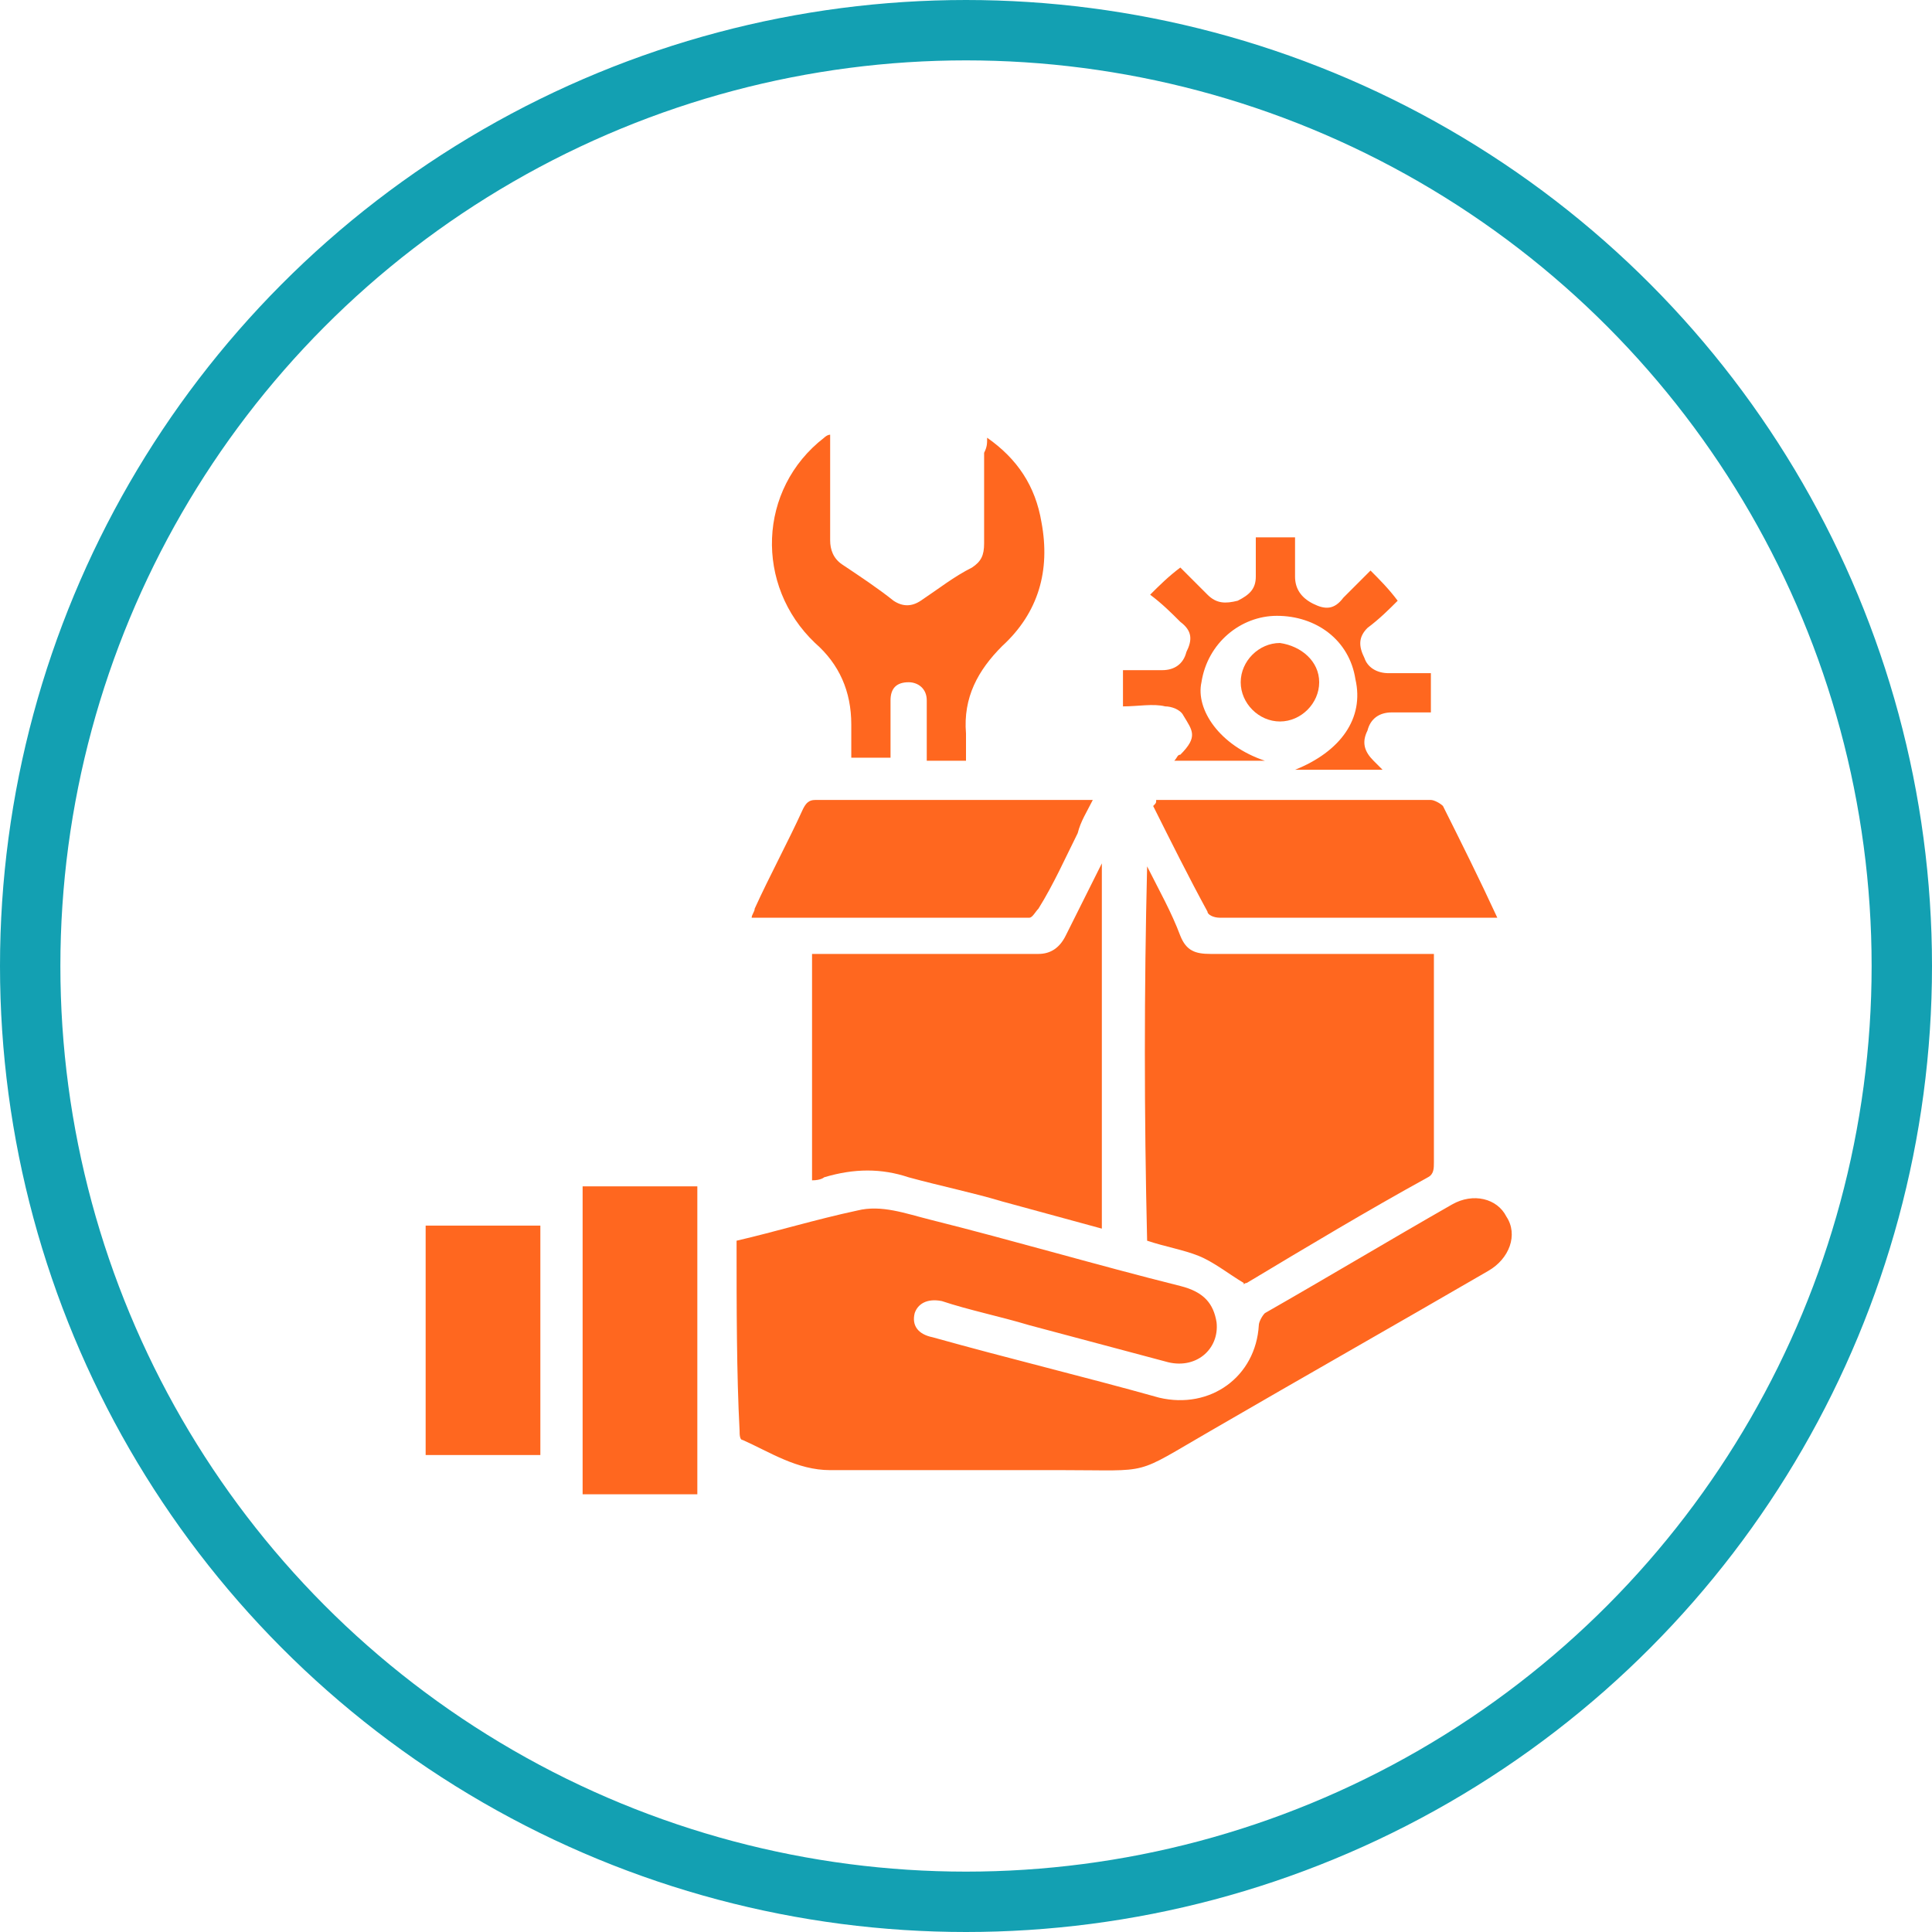 <?xml version="1.0" encoding="utf-8"?>
<!-- Generator: Adobe Illustrator 26.4.0, SVG Export Plug-In . SVG Version: 6.00 Build 0)  -->
<svg version="1.1" xmlns="http://www.w3.org/2000/svg" xmlns:xlink="http://www.w3.org/1999/xlink" x="0px" y="0px"
	 viewBox="0 0 64 64" style="enable-background:new 0 0 64 64;" xml:space="preserve">
<style type="text/css">
	.st0{fill:none;}
	.st1{fill:none;stroke:#13A0B2;stroke-width:2;}
	.st2{display:none;}
	.st3{display:inline;fill:#FF671F;}
	.st4{fill:#FF671F;}
	.st5{display:inline;}
</style>
<g id="Layer_1">
	<g id="_1_Price" transform="translate(-423 -485)">
		<g id="Ellipse_72" transform="translate(423 485)">
			<circle class="st0" cx="32" cy="32" r="32"/>
			<circle class="st1" cx="32" cy="32" r="31"/>
		</g>
		<g id="layer1" transform="translate(436.47 218.404)" class="st2">
			<path id="path33245" class="st3" d="M19,280.6c-4.8,0-8.6,3.9-8.6,8.6s3.9,8.6,8.6,8.6s8.6-3.9,8.6-8.6c0,0,0,0,0,0
				C27.6,284.5,23.7,280.6,19,280.6z M19,283.1c0.3,0,0.6,0.2,0.6,0.6c0,0,0,0,0,0v1.3c1.1,0.3,1.8,1.3,1.8,2.4
				c0,0.3-0.3,0.6-0.6,0.6c-0.3,0-0.6-0.3-0.6-0.6c0-0.7-0.6-1.2-1.2-1.2s-1.2,0.6-1.2,1.2c0,0.7,0.6,1.2,1.2,1.2
				c1.4,0,2.5,1.1,2.5,2.5c0,1.1-0.8,2.1-1.8,2.4v1.3c0,0.3-0.3,0.6-0.6,0.6s-0.6-0.3-0.6-0.6v-1.3c-1.1-0.3-1.8-1.3-1.8-2.4
				c0-0.3,0.3-0.6,0.6-0.6c0.3,0,0.6,0.3,0.6,0.6c0,0.7,0.6,1.2,1.2,1.2s1.2-0.6,1.2-1.2c0-0.7-0.5-1.2-1.2-1.2
				c-1.4,0-2.5-1.1-2.4-2.5c0-1.1,0.8-2.1,1.8-2.4v-1.3C18.4,283.3,18.6,283.1,19,283.1C19,283.1,19,283.1,19,283.1L19,283.1z
				 M34.6,296.1c-0.8,0-1.5,0.3-2.1,0.9l-3.9,3.9c1.4,1.9,1,4.6-1,6c-0.7,0.5-1.6,0.8-2.5,0.8h-6.7c-0.3,0-0.6-0.2-0.7-0.6
				s0.2-0.6,0.6-0.7c0,0,0.1,0,0.1,0h6.7c1.7,0,3.1-1.4,3.1-3.1c0-0.6-0.2-1.1-0.5-1.6c-0.6-0.9-1.5-1.4-2.6-1.4H12.2
				c-2.1,0-4,1-5.3,2.6l8.5,8.5c0.1,0,0.3,0,0.4,0h10.5c2.1,0,4-1.1,5.1-2.9c1.4-2,4-5.9,5.2-7.5c0.4-0.6,0.7-1.3,0.7-2
				c0-0.8-0.3-1.5-0.8-2C36.1,296.4,35.4,296.1,34.6,296.1L34.6,296.1z M4.8,302.7c-0.2,0-0.3,0.1-0.4,0.2l-3.7,3.7
				c-0.2,0.2-0.2,0.6,0,0.9c0,0,0,0,0,0l9.8,9.8c0.2,0.2,0.6,0.2,0.9,0l3.7-3.7c0.2-0.2,0.2-0.6,0-0.9l-9.8-9.8
				C5.2,302.8,5,302.7,4.8,302.7z"/>
		</g>
	</g>
	<g class="st2">
		<path class="st3" d="M36.4,33.1c0.2,0.2,0.4,0.3,0.6,0.4c0.5,0.5,0.5,0.4,1.1,0.2c0.5-0.1,0.6-0.4,0.5-0.8c0-0.1,0-0.2,0-0.3
			c0-0.4,0.2-0.6,0.6-0.6c1.2,0,2.3,0,3.5,0c0.4,0,0.7,0.2,0.6,0.6c-0.2,0.8,0.2,1.2,0.9,1.3c0.1,0,0.3,0,0.4-0.1
			c0.2-0.1,0.3-0.3,0.5-0.5c0.3-0.3,0.6-0.3,0.9,0c0.8,0.8,1.7,1.6,2.5,2.5c0.3,0.3,0.3,0.7,0,0.9c-0.7,0.5-0.6,1-0.2,1.6
			c0.1,0.1,0.2,0.2,0.3,0.2c0.2,0,0.5,0,0.7,0c0.4,0,0.6,0.2,0.6,0.6c0,1.2,0,2.4,0,3.6c0,0.4-0.3,0.7-0.6,0.6
			c-0.8-0.2-1.1,0.3-1.3,0.9c0,0.1,0,0.3,0.1,0.3c0.2,0.2,0.3,0.4,0.5,0.5c0.3,0.3,0.3,0.6,0,0.9c-0.8,0.8-1.7,1.7-2.5,2.5
			c-0.3,0.3-0.6,0.3-0.9,0c0,0,0,0,0,0c-0.4-0.7-0.9-0.6-1.6-0.3c-0.2,0.1-0.3,0.2-0.2,0.4c0,0.2,0,0.5,0,0.7c0,0.4-0.2,0.6-0.6,0.6
			c-1.2,0-2.4,0-3.6,0c-0.4,0-0.6-0.2-0.6-0.6c0,0,0,0,0,0c0-1,0-1-1-1.3c-0.1,0-0.2,0-0.3,0.1c-0.2,0.2-0.4,0.3-0.5,0.5
			c-0.3,0.3-0.6,0.3-0.9,0c-0.8-0.8-1.7-1.7-2.5-2.5c-0.3-0.3-0.2-0.6,0-0.8c0,0,0,0,0.1-0.1c0.7-0.4,0.6-1,0.2-1.6
			c-0.1-0.1-0.2-0.2-0.3-0.2c-0.2,0-0.5,0-0.7,0c-0.4,0-0.6-0.2-0.6-0.6c0-1.2,0-2.3,0-3.5c0-0.4,0.2-0.7,0.7-0.6
			c0.7,0.1,1.1-0.2,1.3-0.9c0.1-0.2,0.1-0.4-0.1-0.5c-0.2-0.2-0.3-0.3-0.5-0.5c-0.2-0.3-0.2-0.6,0-0.8c0.8-0.9,1.7-1.7,2.5-2.5
			C36,33.3,36.2,33.2,36.4,33.1z M34.7,36.3c0.1,0.1,0.1,0.1,0.2,0.2c0.4,0.4,0.5,0.9,0.3,1.5c-0.1,0.3-0.3,0.6-0.4,1
			c-0.2,0.5-0.6,0.8-1.2,0.8c-0.1,0-0.2,0-0.3,0c0,0.8,0,1.6,0,2.3c0.3,0.1,0.7,0.1,0.9,0.2c0.6,0.3,1.3,1.9,1,2.5
			c-0.1,0.3-0.3,0.5-0.5,0.7c0.5,0.5,1.1,1.1,1.7,1.7c0.6-0.7,1.3-0.7,2-0.2c0.1,0,0.1,0.1,0.2,0.1c0.8,0.2,1.2,0.7,1.2,1.6
			c0,0,0,0,0,0.1c0.8,0,1.5,0,2.3,0c0-0.1,0-0.2,0-0.3c0-0.7,0.3-1,0.9-1.3c0.3-0.1,0.7-0.3,1-0.4c0.5-0.2,0.9-0.1,1.3,0.2
			c0.1,0.1,0.2,0.2,0.3,0.3c0.6-0.6,1.1-1.1,1.7-1.7c-0.1-0.1-0.1-0.2-0.2-0.2c-0.4-0.4-0.5-0.9-0.2-1.4c0.1-0.3,0.3-0.7,0.4-1
			c0.2-0.5,0.6-0.8,1.2-0.8c0.1,0,0.2,0,0.3,0c0-0.8,0-1.6,0-2.4c-1,0.1-1.4-0.4-1.7-1.2c0-0.1-0.1-0.1-0.1-0.2
			c-0.4-0.7-0.4-1.4,0.3-2c0,0,0,0,0,0c-0.6-0.6-1.1-1.1-1.7-1.7c-0.9,0.7-1,0.7-2.1,0.2c-0.1,0-0.1-0.1-0.2-0.1
			c-0.8-0.2-1.2-0.7-1.2-1.6c0,0,0,0,0,0c-0.8,0-1.6,0-2.3,0c-0.1,1-0.2,1.3-1.2,1.6c-0.2,0.1-0.5,0.2-0.7,0.3
			c-0.5,0.2-0.9,0.1-1.3-0.2c-0.1-0.1-0.2-0.2-0.3-0.3C35.8,35.2,35.2,35.8,34.7,36.3z"/>
		<path class="st3" d="M20.9,37.6c0.3,0.2,0.6,0.5,0.8,0.7c0.2,0.2,0.3,0.2,0.5,0.1c0.1-0.1,0.2-0.2,0.2-0.3c0,0,0-0.1,0-0.1
			c0-1.1,0.1-1.2,1.2-1.2c0.6,0,1.1,0,1.7,0c0.5,0,0.7,0.2,0.7,0.7c0,0.2,0,0.3,0,0.5c0,0.2,0,0.3,0.2,0.4c0.2,0.1,0.3,0.1,0.5-0.1
			c0.1-0.1,0.3-0.3,0.4-0.4c0.4-0.3,0.6-0.3,1,0c0.5,0.5,1,1,1.5,1.5c0.3,0.4,0.3,0.6,0,1c-0.1,0.1-0.2,0.2-0.3,0.3
			c-0.1,0.1-0.2,0.2-0.1,0.4c0.1,0.2,0.2,0.3,0.4,0.3c1.3,0,1.2,0.3,1.2,1.2c0,0.5,0,1.1,0,1.6c0,0.5-0.2,0.7-0.7,0.7
			c-0.2,0-0.3,0-0.5,0c-0.2,0-0.3,0-0.4,0.2c-0.1,0.2-0.1,0.4,0.1,0.5c0.8,0.9,0.8,0.9,0,1.7c-0.4,0.4-0.7,0.7-1.1,1.1
			c-0.5,0.5-0.7,0.5-1.2,0c-0.1-0.1-0.2-0.2-0.3-0.3c-0.1-0.1-0.3-0.1-0.4-0.1c-0.2,0-0.3,0.1-0.3,0.4c0,0.2,0,0.4,0,0.6
			c0,0.4-0.2,0.6-0.6,0.6c-0.8,0-1.6,0-2.4,0c-0.4,0-0.6-0.2-0.6-0.6c0-0.2,0-0.4,0-0.6c0-0.2,0-0.3-0.2-0.4c-0.2-0.1-0.3,0-0.5,0.1
			c-0.9,0.8-0.9,0.8-1.7,0c-0.4-0.4-0.8-0.8-1.2-1.2c-0.3-0.3-0.3-0.6,0-1c0.1-0.1,0.3-0.2,0.4-0.4c0.1-0.1,0.1-0.3,0.1-0.4
			c0-0.2-0.2-0.3-0.4-0.3c-1.3,0.1-1.2-0.3-1.2-1.3c0-0.5,0-1,0-1.6c0-0.5,0.2-0.7,0.7-0.7c0.2,0,0.3,0,0.5,0c0.2,0,0.3,0,0.4-0.2
			c0.1-0.2,0.1-0.3-0.1-0.5c-0.8-0.9-0.8-0.9,0-1.8c0.4-0.4,0.8-0.8,1.2-1.2C20.5,37.8,20.6,37.7,20.9,37.6z M29.6,42.8
			c-0.8,0.1-1.2-0.3-1.5-1c-0.3-0.7-0.2-1.3,0.4-1.8c-0.3-0.3-0.5-0.6-0.8-0.8c-1.4,1-2.6,0.5-2.8-1.2c-0.4,0-0.8,0-1.2,0
			c0.1,0.8-0.3,1.2-1,1.5c-0.7,0.3-1.3,0.2-1.8-0.4c-0.3,0.3-0.6,0.5-0.8,0.8c1,1.4,0.5,2.6-1.2,2.8c0,0.4,0,0.8,0,1.2
			c0.8-0.1,1.2,0.3,1.5,1c0.3,0.7,0.2,1.3-0.4,1.8c0.3,0.3,0.5,0.6,0.8,0.8c1.4-1,2.6-0.5,2.8,1.2c0.4,0,0.8,0,1.2,0
			c-0.1-0.8,0.3-1.2,1-1.5c0.7-0.3,1.3-0.2,1.7,0.3c0.3-0.3,0.6-0.5,0.8-0.8c-1-1.4-0.5-2.6,1.2-2.8C29.6,43.6,29.6,43.2,29.6,42.8z
			"/>
		<path class="st3" d="M28.5,23.6c0.3,0,0.6,0,0.8,0c0.7,0,0.9,0.2,0.9,0.9c0,3.7,0,7.3,0,11c0,0.4,0,0.9,0,1.3c-0.4,0-0.8,0-1.2,0
			c0-4,0-7.9,0-11.9c-0.5,0-1.1,0-1.6,0c-0.3,0-0.6,0-0.8-0.4c-0.1-0.3,0-0.6,0.3-0.8c1.5-1.7,3-3.4,4.5-5c0.5-0.5,0.8-0.5,1.2,0
			c1.5,1.7,3,3.3,4.5,5c0.2,0.2,0.4,0.5,0.3,0.8c-0.2,0.4-0.5,0.4-0.8,0.4c-0.5,0-1,0-1.5,0c0,2.6,0,5.2,0,7.8c-0.4,0-0.8,0-1.2,0
			c0-0.1,0-0.2,0-0.4c0-2.6,0-5.2,0-7.7c0-0.7,0.2-0.8,0.8-0.8c0.2,0,0.5,0,0.8,0c-1.2-1.3-2.3-2.6-3.5-3.9
			C30.9,21,29.7,22.3,28.5,23.6z"/>
		<path class="st3" d="M41.6,20.6c-0.6,0-1.2,0-1.7,0c-0.3,0-0.5-0.1-0.6-0.4c-0.1-0.3,0-0.5,0.2-0.7c1.6-1.7,3.1-3.5,4.7-5.2
			c0.3-0.4,0.7-0.4,1.1,0c1.6,1.7,3.1,3.5,4.7,5.2c0.2,0.2,0.3,0.4,0.1,0.7c-0.1,0.3-0.4,0.4-0.6,0.3c-0.5,0-1.1,0-1.7,0
			c0,3,0,6,0,9c-0.4,0-0.8,0-1.2,0c0-0.1,0-0.2,0-0.4c0-3,0-6,0-9c0-0.6,0.2-0.8,0.8-0.8c0.2,0,0.5,0,0.8,0
			c-1.2-1.3-2.3-2.6-3.5-3.9c-1.1,1.3-2.3,2.5-3.5,3.9c0.3,0,0.6,0,0.9,0c0.6,0,0.8,0.2,0.8,0.8c0,2.8,0,5.7,0,8.5
			c0,0.7,0,1.4,0,2.1c-0.4,0-0.8,0-1.2,0C41.6,27.4,41.6,24,41.6,20.6z"/>
		<path class="st3" d="M22.4,35.6c-0.4,0-0.8,0-1.2,0c0-0.1,0-0.2,0-0.4c0-2,0-4,0-6c0-0.6,0.2-0.8,0.8-0.8c0.2,0,0.5,0,0.8,0
			c-1.2-1.3-2.3-2.6-3.5-3.9c-1.2,1.3-2.3,2.6-3.5,3.9c0.4,0,0.7,0,1,0c0.4,0,0.7,0.2,0.7,0.7c0,3.1,0,6.2,0,9.3c0,0,0,0.1,0,0.2
			c-0.4,0-0.7,0-1.2,0c0-3,0-5.9,0-9c-0.6,0-1.1,0-1.6,0c-0.3,0-0.6,0-0.7-0.4c-0.2-0.3,0-0.6,0.2-0.8c1.5-1.7,3-3.4,4.5-5.1
			c0.4-0.5,0.8-0.5,1.2,0c1.5,1.7,3,3.4,4.5,5.1c0.2,0.2,0.4,0.5,0.2,0.8c-0.2,0.3-0.4,0.4-0.8,0.4c-0.5,0-1,0-1.6,0
			C22.4,31.6,22.4,33.6,22.4,35.6z"/>
		<path class="st3" d="M45.8,41c0,2.6-2.1,4.8-4.8,4.8c-2.7,0-4.8-2.2-4.8-4.8c0-2.6,2.2-4.8,4.8-4.8C43.6,36.2,45.8,38.3,45.8,41z
			 M44.6,41c0-2-1.6-3.6-3.6-3.6c-2,0-3.6,1.6-3.6,3.6c0,2,1.6,3.6,3.6,3.6C43,44.6,44.6,42.9,44.6,41z"/>
		<path class="st3" d="M27.2,43.4c0,1.6-1.4,3-3,3c-1.6,0-3-1.4-3-3c0-1.6,1.4-3,3-3C25.9,40.4,27.2,41.7,27.2,43.4z M24.2,41.6
			c-1,0-1.8,0.8-1.8,1.8c0,1,0.8,1.8,1.8,1.8c1,0,1.8-0.8,1.8-1.8C26,42.4,25.2,41.6,24.2,41.6z"/>
	</g>
	<g>
		<path class="st4" d="M24.4,41.1c1.3-0.3,2.6-0.7,4-1c0.8-0.2,1.6,0.1,2.4,0.3c2.8,0.7,5.5,1.5,8.3,2.2c0.8,0.2,1.1,0.6,1.2,1.2
			c0.1,0.9-0.7,1.6-1.7,1.3c-1.5-0.4-3-0.8-4.5-1.2c-1-0.3-2-0.5-2.9-0.8c-0.5-0.1-0.8,0.1-0.9,0.4c-0.1,0.4,0.1,0.7,0.6,0.8
			c2.5,0.7,5,1.3,7.5,2c1.7,0.4,3.2-0.7,3.3-2.4c0-0.1,0.1-0.3,0.2-0.4c2.1-1.2,4.1-2.4,6.2-3.6c0.7-0.4,1.5-0.2,1.8,0.4
			c0.4,0.6,0.1,1.4-0.6,1.8c-3.1,1.8-6.1,3.5-9.2,5.3c-2.6,1.5-1.9,1.3-4.9,1.3c-2.6,0-5.1,0-7.7,0c-1.1,0-2-0.6-2.9-1
			c-0.1,0-0.1-0.2-0.1-0.3C24.4,45.5,24.4,43.3,24.4,41.1z"/>
		<path class="st4" d="M38,28.7c0.4,0.8,0.8,1.5,1.1,2.3c0.2,0.5,0.5,0.6,1,0.6c2.4,0,4.9,0,7.4,0c0,0.1,0,0.3,0,0.4
			c0,2.2,0,4.3,0,6.5c0,0.2,0,0.4-0.2,0.5c-2,1.1-4,2.3-6,3.5c-0.1,0-0.1,0.1-0.1,0c-0.5-0.3-1-0.7-1.5-0.9
			c-0.5-0.2-1.1-0.3-1.7-0.5C37.9,36.9,37.9,32.8,38,28.7C37.9,28.7,37.9,28.7,38,28.7z"/>
		<path class="st4" d="M26.9,39.1c0-2.4,0-4.8,0-7.2c0-0.1,0-0.2,0-0.3c0.2,0,0.3,0,0.5,0c2.3,0,4.7,0,7,0c0.4,0,0.7-0.2,0.9-0.6
			c0.4-0.8,0.8-1.6,1.2-2.4c0,4.1,0,8,0,12.1c-1.1-0.3-2.2-0.6-3.3-0.9c-1-0.3-2-0.5-3.1-0.8c-0.9-0.3-1.8-0.3-2.8,0
			C27.3,39,27.2,39.1,26.9,39.1z"/>
		<path class="st4" d="M32.7,14.5c1,0.7,1.6,1.6,1.8,2.8c0.3,1.6-0.1,3-1.3,4.1c-0.8,0.8-1.3,1.7-1.2,2.9c0,0.3,0,0.6,0,0.9
			c-0.4,0-0.8,0-1.3,0c0-0.5,0-1,0-1.5c0-0.2,0-0.3,0-0.5c0-0.4-0.3-0.6-0.6-0.6c-0.4,0-0.6,0.2-0.6,0.6c0,0.6,0,1.3,0,1.9
			c-0.4,0-0.8,0-1.3,0c0-0.4,0-0.7,0-1.1c0-1.1-0.4-2-1.2-2.7c-2-1.9-1.9-5.1,0.3-6.8c0,0,0.1-0.1,0.2-0.1c0,0.1,0,0.2,0,0.3
			c0,1.1,0,2.1,0,3.2c0,0.3,0.1,0.6,0.4,0.8c0.6,0.4,1.2,0.8,1.7,1.2c0.3,0.2,0.6,0.2,0.9,0c0.6-0.4,1.1-0.8,1.7-1.1
			c0.3-0.2,0.4-0.4,0.4-0.8c0-1,0-2,0-3C32.7,14.8,32.7,14.7,32.7,14.5z"/>
		<path class="st4" d="M19.3,49.5c0-3.4,0-6.8,0-10.2c1.3,0,2.5,0,3.8,0c0,3.4,0,6.8,0,10.2C21.8,49.5,20.5,49.5,19.3,49.5z"/>
		<path class="st4" d="M36.2,26.5c-0.2,0.4-0.4,0.7-0.5,1.1c-0.4,0.8-0.8,1.7-1.3,2.5c-0.1,0.1-0.2,0.3-0.3,0.3c-3.1,0-6.1,0-9.2,0
			c0-0.1,0.1-0.2,0.1-0.3c0.5-1.1,1.1-2.2,1.6-3.3c0.1-0.2,0.2-0.3,0.4-0.3c3,0,6,0,9,0C36,26.5,36.1,26.5,36.2,26.5z"/>
		<path class="st4" d="M38.3,26.5c2.2,0,4.4,0,6.5,0c0.9,0,1.7,0,2.6,0c0.1,0,0.3,0.1,0.4,0.2c0.6,1.2,1.2,2.4,1.8,3.7
			c-0.1,0-0.3,0-0.4,0c-2.9,0-5.8,0-8.8,0c-0.2,0-0.4-0.1-0.4-0.2c-0.6-1.1-1.2-2.3-1.8-3.5C38.3,26.6,38.3,26.6,38.3,26.5z"/>
		<path class="st4" d="M14.1,40.6c1.3,0,2.5,0,3.8,0c0,2.6,0,5.1,0,7.6c-1.3,0-2.5,0-3.8,0C14.1,45.7,14.1,43.2,14.1,40.6z"/>
		<path class="st4" d="M41.9,25.2c-1,0-2,0-3,0c0.1-0.1,0.1-0.2,0.2-0.2c0.6-0.6,0.4-0.8,0.1-1.3c-0.1-0.2-0.4-0.3-0.6-0.3
			c-0.4-0.1-0.9,0-1.4,0c0,0,0,0,0,0c0-0.4,0-0.8,0-1.2c0.4,0,0.9,0,1.3,0c0.4,0,0.7-0.2,0.8-0.6c0.2-0.4,0.2-0.7-0.2-1
			c-0.3-0.3-0.6-0.6-1-0.9c0.3-0.3,0.6-0.6,1-0.9c0.3,0.3,0.6,0.6,0.9,0.9c0.3,0.3,0.6,0.3,1,0.2c0.4-0.2,0.6-0.4,0.6-0.8
			c0-0.4,0-0.9,0-1.3c0.4,0,0.8,0,1.3,0c0,0.4,0,0.9,0,1.3c0,0.4,0.2,0.7,0.6,0.9c0.4,0.2,0.7,0.2,1-0.2c0.3-0.3,0.6-0.6,0.9-0.9
			c0.3,0.3,0.6,0.6,0.9,1c-0.3,0.3-0.6,0.6-1,0.9c-0.3,0.3-0.3,0.6-0.1,1c0.1,0.3,0.4,0.5,0.8,0.5c0.5,0,0.9,0,1.4,0
			c0,0.4,0,0.8,0,1.3c-0.4,0-0.9,0-1.3,0c-0.4,0-0.7,0.2-0.8,0.6c-0.2,0.4-0.1,0.7,0.2,1c0.1,0.1,0.2,0.2,0.3,0.3c-1,0-1.9,0-2.9,0
			c1.5-0.6,2.3-1.7,2-3c-0.2-1.3-1.3-2.1-2.6-2.1c-1.2,0-2.3,0.9-2.5,2.2C39.6,23.5,40.4,24.7,41.9,25.2z"/>
		<path class="st4" d="M43.7,22.6c0,0.7-0.6,1.3-1.3,1.3c-0.7,0-1.3-0.6-1.3-1.3c0-0.7,0.6-1.3,1.3-1.3
			C43.1,21.4,43.7,21.9,43.7,22.6z"/>
	</g>
</g>
<g id="Layer_2" class="st2">
	<g id="_2_LIFETIME_WARRANTY" transform="translate(-523 -485)" class="st5">
		<g id="Ellipse_73" transform="translate(523 485)">
			<circle class="st0" cx="32" cy="32" r="32"/>
			<circle class="st1" cx="32" cy="32" r="31"/>
		</g>
		<g id="badge" transform="translate(540.998 498)">
			<path id="Path_1859" class="st4" d="M11.6,30.4c-2,0.6-4.1-0.2-5.3-1.9c-1,0-2-0.4-2.8-1.1c-0.1-0.1-0.2-0.2-0.3-0.3l-2.5,5.2
				c-0.3,0.6,0,1.2,0.5,1.5C1.6,34,1.8,34,2.1,34l5-1.1l2.3,4.6c0.2,0.4,0.6,0.6,1,0.6h0c0.4,0,0.8-0.3,1-0.6l2.9-6.1
				C13.3,31.4,12.3,31,11.6,30.4z"/>
			<path id="Path_1860" class="st4" d="M25.2,27.5c-0.8,0.6-1.7,1-2.8,1.1c-1.1,1.8-3.3,2.5-5.3,1.9c-0.8,0.6-1.7,0.9-2.6,1l2.9,6.1
				c0.2,0.4,0.6,0.6,1,0.6h0c0.4,0,0.8-0.2,1-0.6l2.3-4.6l5,1.1c0.6,0.1,1.2-0.2,1.4-0.9c0.1-0.2,0-0.5-0.1-0.7l-2.5-5.2
				C25.4,27.3,25.3,27.4,25.2,27.5z"/>
			<path id="Path_1861" class="st4" d="M28.3,13.9c0.8-1,0.6-2.5-0.4-3.3c-0.1-0.1-0.1-0.1-0.2-0.1c-0.4-0.3-0.6-0.8-0.5-1.3
				c0.4-1.2-0.3-2.5-1.5-2.9c-0.1,0-0.2,0-0.2-0.1c-0.5-0.1-0.9-0.5-0.9-1.1c0-1.3-1.1-2.3-2.4-2.2c-0.1,0-0.2,0-0.2,0
				c-0.5,0.1-1-0.2-1.2-0.7c-0.5-1.2-1.8-1.8-3-1.3c-0.1,0-0.1,0.1-0.2,0.1c-0.5,0.2-1,0.1-1.4-0.2c-0.9-1-2.3-1-3.3-0.2
				c-0.1,0.1-0.1,0.1-0.2,0.2c-0.3,0.4-0.9,0.5-1.4,0.2c-1.1-0.6-2.5-0.2-3.1,1C8.1,2,8.1,2.1,8,2.2C7.8,2.7,7.4,3,6.8,2.9
				c-1.3-0.2-2.4,0.7-2.6,2c0,0.1,0,0.2,0,0.2c0,0.5-0.4,1-0.9,1.1C2,6.4,1.2,7.7,1.5,8.9c0,0.1,0,0.2,0.1,0.2c0.2,0.5,0,1-0.5,1.3
				c-1.1,0.7-1.4,2.1-0.7,3.2c0,0.1,0.1,0.1,0.1,0.2c0.3,0.4,0.3,1,0,1.4c-0.8,1-0.6,2.5,0.4,3.3C1,18.6,1,18.6,1.1,18.7
				c0.4,0.3,0.6,0.8,0.5,1.3c-0.4,1.2,0.3,2.5,1.5,2.9c0.1,0,0.2,0,0.2,0.1c0.5,0.1,0.9,0.5,0.9,1.1c0,1.3,1.1,2.3,2.4,2.2
				c0.1,0,0.2,0,0.2,0c0.5-0.1,1,0.2,1.2,0.7c0.5,1.2,1.8,1.8,3,1.3c0.1,0,0.2-0.1,0.2-0.1c0.5-0.2,1-0.1,1.4,0.2
				c0.9,1,2.3,1,3.3,0.2c0.1-0.1,0.1-0.1,0.2-0.2c0.3-0.4,0.9-0.5,1.4-0.2c1.1,0.6,2.5,0.2,3.1-1c0-0.1,0.1-0.1,0.1-0.2
				c0.2-0.5,0.7-0.8,1.2-0.7c1.3,0.2,2.4-0.7,2.6-2c0-0.1,0-0.2,0-0.2c0-0.5,0.4-1,0.9-1.1c1.3-0.3,2.1-1.5,1.8-2.8
				c0-0.1,0-0.2-0.1-0.2c-0.2-0.5,0-1,0.5-1.3c1.1-0.7,1.4-2.1,0.7-3.2c0-0.1-0.1-0.1-0.1-0.2C27.9,14.9,27.9,14.3,28.3,13.9z
				 M14.4,24.5c-5.5,0-9.9-4.4-9.9-9.9s4.4-9.9,9.9-9.9s9.9,4.4,9.9,9.9v0C24.3,20,19.8,24.5,14.4,24.5z"/>
			<path id="Path_1862" class="st4" d="M14.4,6.9c-4.2,0-7.6,3.4-7.6,7.6c0,4.2,3.4,7.6,7.6,7.6c4.2,0,7.6-3.4,7.6-7.6l0,0
				C22,10.3,18.6,6.9,14.4,6.9z M9.6,13.2c0.4-0.4,1.2-0.4,1.6,0c0,0,0,0,0,0l2.3,2.3l4.1-4.1c0.4-0.4,1.2-0.4,1.6,0s0.4,1.2,0,1.6
				l0,0l-4.9,4.9c-0.4,0.4-1.2,0.4-1.6,0c0,0,0,0,0,0l-3.1-3.1C9.2,14.3,9.2,13.6,9.6,13.2C9.6,13.2,9.6,13.2,9.6,13.2L9.6,13.2z"/>
		</g>
	</g>
</g>
</svg>
